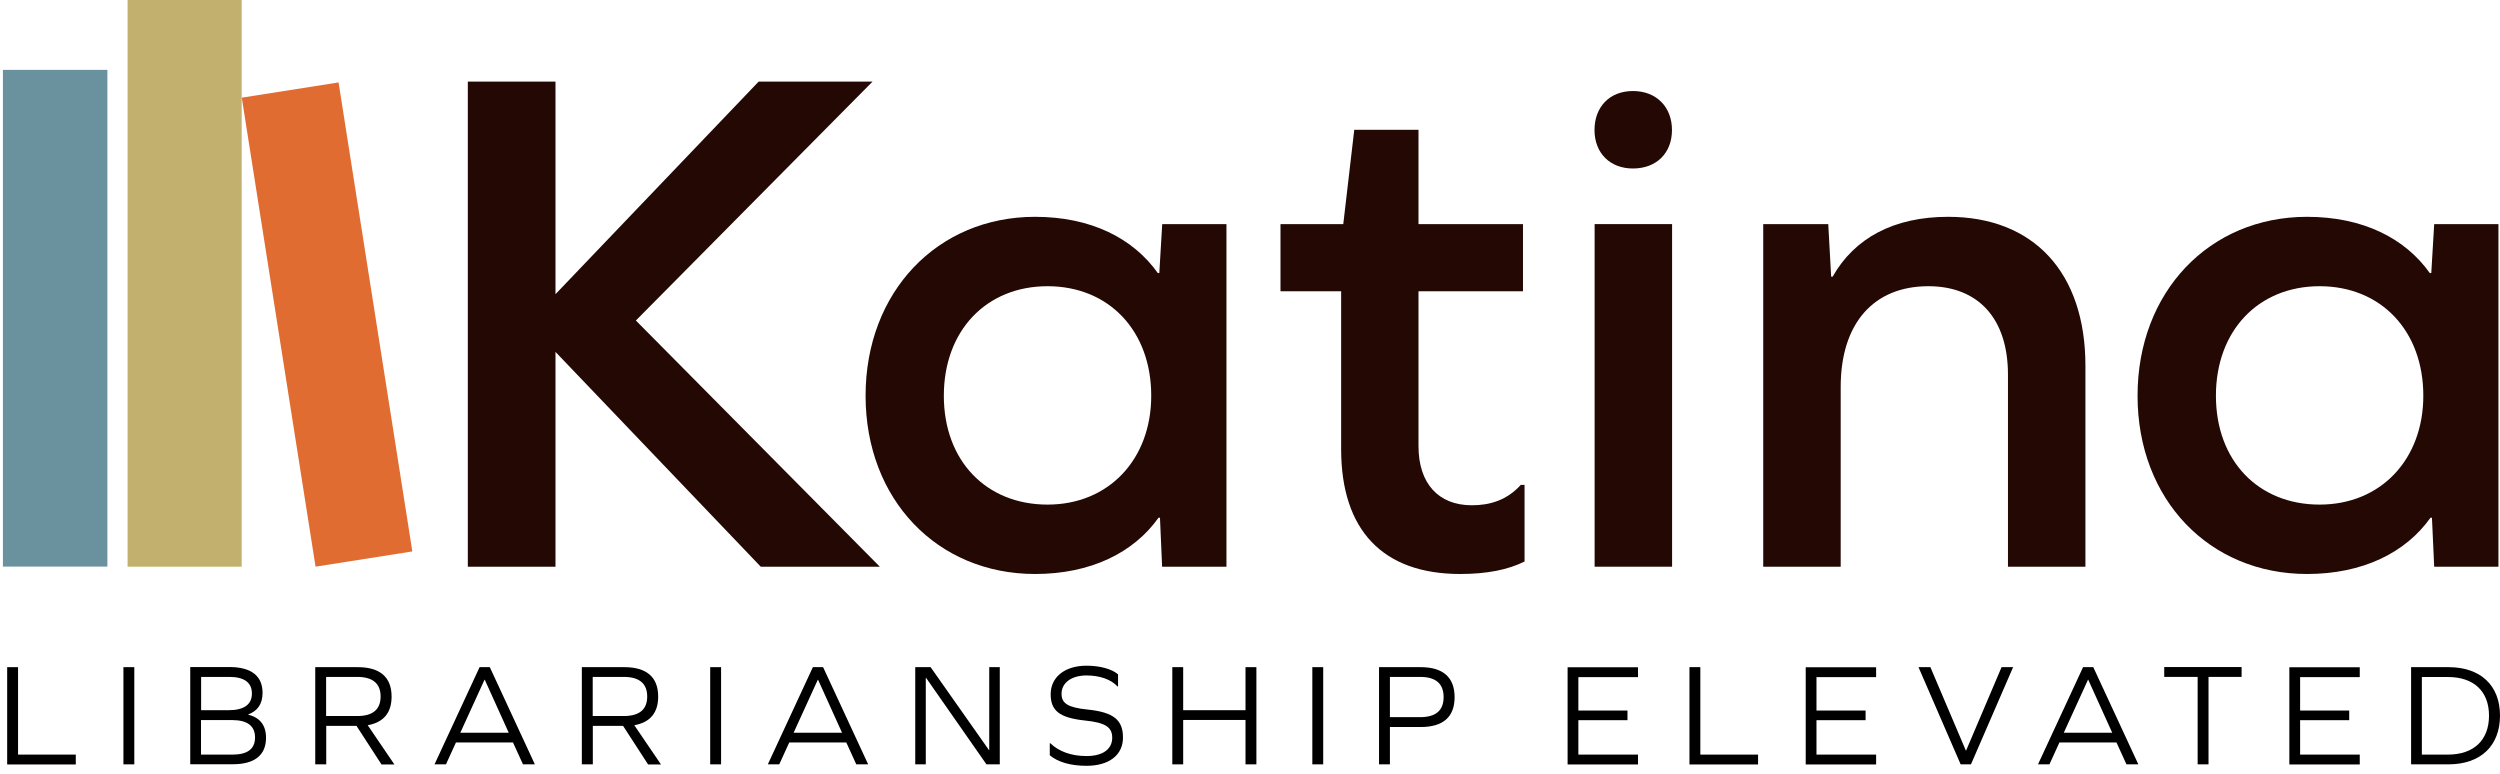 <svg width="223" height="69" viewBox="0 0 223 69" fill="none" xmlns="http://www.w3.org/2000/svg">
<g clip-path="url(#clip0_149_506)">
<path d="M11.38 50.55H21.56L21.56 0H11.38L11.38 50.55Z" fill="#C2B06E"/>
<path d="M0.26 50.54H9.58L9.58 6.23H0.26L0.26 50.54Z" fill="#69919E"/>
<path d="M28.147 50.546L36.781 49.188L30.2 7.352L21.566 8.711L28.147 50.546Z" fill="#E16C32"/>
<path d="M49.55 50.55H41.73V7.28H49.55V26.24L67.67 7.28H77.83L56.72 28.59L78.48 50.55H67.86L49.55 31.39V50.55Z" fill="#230804"/>
<path d="M103.66 50.55L103.47 46.18H103.34C101.12 49.31 97.28 51.2 92.33 51.2C83.6 51.2 77.21 44.55 77.21 35.3C77.21 26.05 83.6 19.34 92.33 19.34C97.28 19.34 101.06 21.23 103.28 24.36H103.41L103.67 19.99H109.4V50.55H103.67H103.66ZM102.69 35.3C102.69 29.5 98.91 25.53 93.44 25.53C87.97 25.53 84.19 29.5 84.19 35.3C84.19 41.1 87.97 45.01 93.44 45.01C98.91 45.01 102.69 40.97 102.69 35.3Z" fill="#230804"/>
<path d="M135.98 50.09C134.55 50.81 132.66 51.2 130.25 51.2C123.34 51.2 119.63 47.29 119.63 40.06V25.98H114.22V19.99H119.82L120.8 11.58H126.53V19.99H135.85V25.98H126.53V39.79C126.53 43.11 128.29 45.07 131.29 45.07C132.92 45.07 134.42 44.61 135.66 43.25H135.99V50.09H135.98Z" fill="#230804"/>
<path d="M149.15 19.99H142.24V50.55H149.15V19.99Z" fill="#230804"/>
<path d="M186.02 32.63V50.55H179.11V33.41C179.11 28.39 176.44 25.53 172.01 25.53C167.12 25.53 164.19 28.85 164.19 34.52V50.55H157.28V19.99H163.08L163.34 24.68H163.47C165.42 21.23 168.94 19.34 173.77 19.34C181.39 19.34 186.02 24.29 186.02 32.63Z" fill="#230804"/>
<path d="M217.13 50.55L216.93 46.18H216.8C214.58 49.31 210.74 51.2 205.79 51.2C197.06 51.2 190.67 44.55 190.67 35.3C190.67 26.05 197.06 19.34 205.79 19.34C210.74 19.34 214.52 21.23 216.74 24.36H216.87L217.13 19.99H222.86V50.55H217.13ZM216.16 35.3C216.16 29.5 212.38 25.53 206.91 25.53C201.44 25.53 197.66 29.5 197.66 35.3C197.66 41.1 201.44 45.01 206.91 45.01C212.38 45.01 216.16 40.97 216.16 35.3Z" fill="#230804"/>
<path d="M145.66 15.03C147.76 15.03 149.14 13.65 149.14 11.6C149.14 9.55 147.76 8.12 145.66 8.12C143.56 8.12 142.23 9.55 142.23 11.6C142.23 13.65 143.61 15.03 145.66 15.03Z" fill="#230804"/>
<path d="M0.64 68.18V59.51H1.61V67.31H6.76V68.19H0.64V68.18Z" fill="black"/>
<path d="M11.01 59.51H11.98V68.18H11.01V59.51Z" fill="black"/>
<path d="M22.15 63.75C23.18 64.01 23.73 64.69 23.73 65.81C23.73 67.35 22.72 68.17 20.78 68.17H16.97V59.5H20.46C22.42 59.5 23.42 60.3 23.42 61.8C23.42 62.78 22.99 63.41 22.15 63.72V63.75ZM20.39 63.35C21.77 63.35 22.47 62.84 22.47 61.86C22.47 60.88 21.78 60.38 20.45 60.38H17.94V63.35H20.4H20.39ZM20.75 67.31C22.08 67.31 22.75 66.8 22.75 65.78C22.75 64.76 22.07 64.23 20.7 64.23H17.93V67.31H20.75Z" fill="black"/>
<path d="M29.09 68.18H28.12V59.51H31.9C33.9 59.51 34.93 60.4 34.93 62.14C34.93 63.58 34.21 64.44 32.8 64.69L35.18 68.19H34.03L31.8 64.75H29.1V68.19L29.09 68.18ZM31.86 63.87C33.26 63.87 33.95 63.28 33.95 62.13C33.95 60.98 33.26 60.38 31.86 60.38H29.09V63.87H31.86Z" fill="black"/>
<path d="M45.78 66.23H40.67L39.78 68.18H38.76L42.78 59.51H43.69L47.71 68.18H46.65L45.76 66.23H45.78ZM43.22 60.63L41.06 65.36H45.38L43.24 60.63H43.21H43.22Z" fill="black"/>
<path d="M52.87 68.18H51.9V59.51H55.68C57.68 59.51 58.71 60.4 58.71 62.14C58.71 63.58 57.99 64.44 56.58 64.69L58.96 68.19H57.81L55.58 64.75H52.88V68.19L52.87 68.18ZM55.64 63.87C57.04 63.87 57.73 63.28 57.73 62.13C57.73 60.98 57.04 60.38 55.64 60.38H52.87V63.87H55.64Z" fill="black"/>
<path d="M63.35 59.51H64.32V68.18H63.35V59.51Z" fill="black"/>
<path d="M75.51 66.23H70.4L69.51 68.18H68.49L72.51 59.51H73.42L77.44 68.18H76.38L75.49 66.23H75.51ZM72.95 60.63L70.79 65.36H75.11L72.97 60.63H72.94H72.95Z" fill="black"/>
<path d="M87.99 68.18L82.61 60.47H82.58V68.18H81.64V59.51H83.01L88.21 66.9H88.24V59.51H89.18V68.18H87.99Z" fill="black"/>
<path d="M99.73 60.15V61.23H99.68C99.1 60.6 98.1 60.25 96.91 60.25C95.59 60.25 94.69 60.9 94.69 61.88C94.69 62.73 95.23 63.11 97 63.29C99.36 63.53 100.17 64.24 100.17 65.79C100.17 67.34 98.94 68.31 96.92 68.31C95.51 68.31 94.36 67.98 93.64 67.37V66.3H93.69C94.46 67.04 95.57 67.44 96.92 67.44C98.36 67.44 99.21 66.83 99.21 65.81C99.21 64.88 98.64 64.46 96.78 64.27C94.48 64.03 93.72 63.37 93.72 61.93C93.72 60.39 94.99 59.38 96.92 59.38C98.11 59.38 99.17 59.67 99.73 60.15Z" fill="black"/>
<path d="M111.1 68.18V64.22H105.54V68.18H104.57V59.51H105.54V63.35H111.1V59.51H112.07V68.18H111.1Z" fill="black"/>
<path d="M117.06 59.51H118.03V68.18H117.06V59.51Z" fill="black"/>
<path d="M126.72 59.51C128.72 59.51 129.75 60.42 129.75 62.19C129.75 63.96 128.72 64.85 126.72 64.85H123.98V68.18H123.01V59.51H126.72ZM126.68 63.97C128.08 63.97 128.77 63.37 128.77 62.18C128.77 60.99 128.08 60.38 126.68 60.38H123.98V63.97H126.68Z" fill="black"/>
<path d="M145.17 64.24H140.79V67.31H146.11V68.19H139.83V59.52H146.11V60.4H140.79V63.38H145.17V64.26V64.24Z" fill="black"/>
<path d="M150.7 68.18V59.51H151.67V67.31H156.82V68.19H150.71L150.7 68.18Z" fill="black"/>
<path d="M166.41 64.24H162.03V67.31H167.35V68.19H161.07V59.52H167.35V60.4H162.03V63.38H166.41V64.26V64.24Z" fill="black"/>
<path d="M174.89 68.18L171.13 59.51H172.19L175.35 66.94H175.38L178.54 59.51H179.57L175.81 68.18H174.9H174.89Z" fill="black"/>
<path d="M188.81 66.23H183.7L182.81 68.18H181.79L185.81 59.51H186.72L190.74 68.18H189.68L188.79 66.23H188.81ZM186.25 60.63L184.09 65.36H188.41L186.27 60.63H186.24H186.25Z" fill="black"/>
<path d="M197 68.18H196.03V60.38H193.05V59.5H199.95V60.38H197V68.18Z" fill="black"/>
<path d="M209.55 64.24H205.17V67.31H210.49V68.19H204.21V59.52H210.49V60.4H205.17V63.38H209.55V64.26V64.24Z" fill="black"/>
<path d="M218.4 59.51C221.27 59.51 223 61.14 223 63.83C223 66.52 221.28 68.18 218.4 68.18H215.07V59.51H218.4ZM218.36 67.31C220.66 67.31 222.02 66.02 222.02 63.84C222.02 61.66 220.66 60.39 218.36 60.39H216.03V67.31H218.36Z" fill="black"/>
</g>
<defs>
<clipPath id="clip0_149_506">
<rect width="222.74" height="68.31" fill="white" transform="translate(0.26)"/>
</clipPath>
</defs>
</svg>
